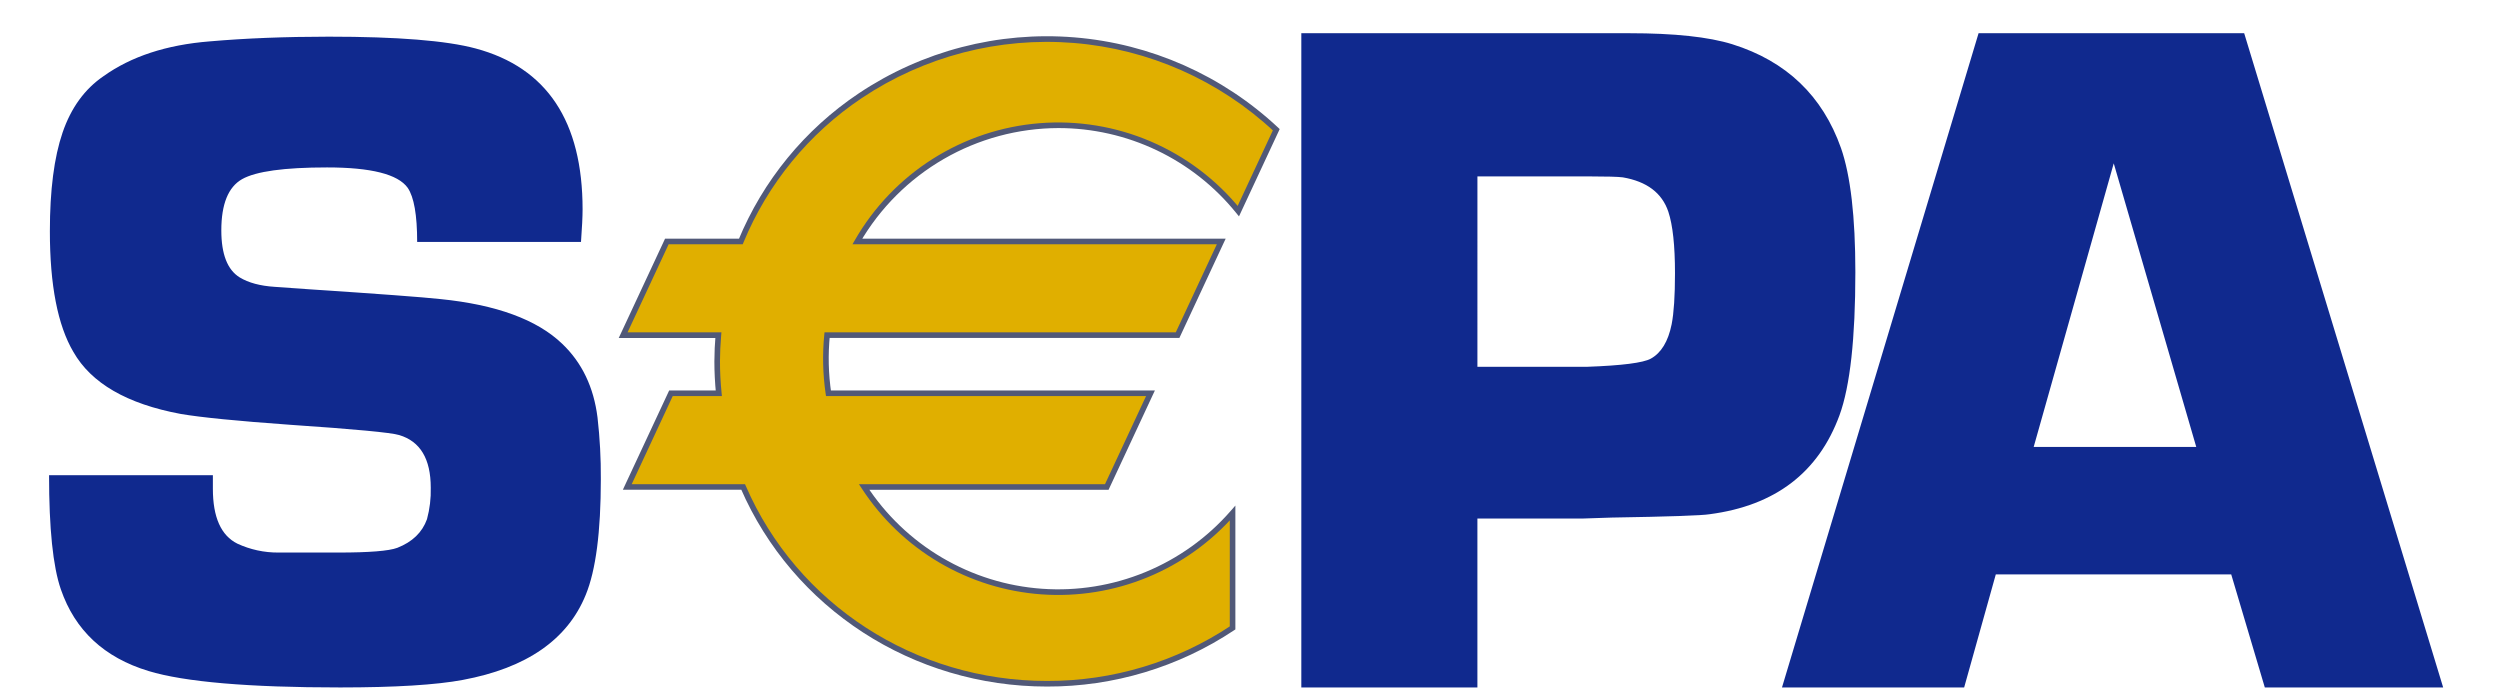 <?xml version="1.0" encoding="UTF-8"?> <svg xmlns="http://www.w3.org/2000/svg" width="201" height="56" viewBox="0 0 201 56" fill="none"><g clip-path="url(#clip0_131_210)"><path d="M46.711 19.45H33.54C33.54 17.289 33.286 15.839 32.779 15.1C31.996 14.008 29.834 13.461 26.293 13.461C22.854 13.461 20.578 13.775 19.463 14.404C18.351 15.037 17.795 16.41 17.794 18.526C17.794 20.44 18.288 21.7 19.275 22.306C19.983 22.735 20.919 22.987 22.083 23.062L24.739 23.25C30.432 23.626 33.987 23.891 35.404 24.045C39.907 24.499 43.17 25.695 45.195 27.635C46.788 29.149 47.737 31.127 48.041 33.569C48.229 35.213 48.318 36.867 48.307 38.522C48.307 42.758 47.903 45.858 47.095 47.823C45.629 51.43 42.334 53.71 37.209 54.665C35.06 55.068 31.777 55.27 27.357 55.271C19.98 55.271 14.841 54.83 11.938 53.949C8.377 52.868 6.028 50.679 4.892 47.382C4.258 45.546 3.943 42.488 3.945 38.207H17.115V39.302C17.115 41.587 17.771 43.056 19.083 43.709C20.114 44.187 21.238 44.432 22.375 44.425H27.217C29.688 44.425 31.264 44.299 31.945 44.045C33.156 43.57 33.951 42.802 34.33 41.743C34.553 40.918 34.655 40.065 34.633 39.21C34.633 36.895 33.788 35.485 32.1 34.98C31.466 34.781 28.53 34.504 23.29 34.15C19.08 33.849 16.157 33.559 14.52 33.279C10.208 32.473 7.335 30.812 5.901 28.295C4.639 26.156 4.009 22.92 4.01 18.587C4.01 15.29 4.351 12.646 5.032 10.656C5.713 8.666 6.811 7.155 8.325 6.123C10.547 4.536 13.387 3.605 16.845 3.328C19.724 3.077 22.918 2.951 26.426 2.948C31.953 2.948 35.892 3.265 38.242 3.897C43.974 5.437 46.84 9.75 46.84 16.837C46.84 17.418 46.797 18.289 46.712 19.451M104.626 55.271V2.671H131.002C134.62 2.671 137.378 2.966 139.277 3.557C143.615 4.915 146.528 7.697 148.016 11.904C148.785 14.112 149.17 17.435 149.171 21.874C149.171 27.209 148.747 31.044 147.899 33.378C146.207 37.993 142.729 40.648 137.466 41.342C136.848 41.446 134.217 41.537 129.572 41.613L127.223 41.691H118.783V55.271H104.626ZM118.784 29.49H127.61C130.408 29.389 132.112 29.171 132.722 28.837C133.559 28.378 134.121 27.455 134.4 26.074C134.58 25.156 134.669 23.788 134.669 21.972C134.669 19.747 134.49 18.097 134.134 17.021C133.625 15.511 132.405 14.591 130.474 14.259C130.092 14.209 129.176 14.183 127.728 14.182H118.785L118.784 29.49ZM179.39 46.181H160.462L157.918 55.271H143.272L159.077 2.671H180.432L196.43 55.271H182.091L179.39 46.181ZM176.579 35.934L169.945 13.133L163.508 35.934H176.579Z" fill="#10298E"></path><path d="M85.085 10.071C87.86 10.07 90.6 10.689 93.104 11.884C95.609 13.078 97.815 14.817 99.561 16.974L102.612 10.431C97.629 5.729 91.031 3.118 84.18 3.137C73.024 3.137 63.482 9.875 59.567 19.413H53.616L50.102 26.945H57.756C57.696 27.647 57.664 28.351 57.661 29.056C57.661 29.911 57.705 30.765 57.791 31.616H53.944L50.431 39.15H59.748C63.775 48.446 73.198 54.972 84.178 54.972C89.487 54.985 94.68 53.422 99.1 50.481V41.247C97.206 43.413 94.836 45.11 92.175 46.205C89.515 47.301 86.637 47.765 83.767 47.562C80.898 47.359 78.114 46.494 75.635 45.034C73.155 43.575 71.048 41.561 69.477 39.15H88.986L92.499 31.616H66.608C66.379 30.069 66.341 28.5 66.497 26.944H94.678L98.19 19.413H68.932C70.567 16.574 72.921 14.217 75.757 12.577C78.592 10.937 81.809 10.073 85.085 10.071Z" fill="#E0AF00"></path><path d="M85.085 10.297C87.827 10.295 90.534 10.906 93.009 12.086C95.483 13.266 97.662 14.985 99.386 17.117L99.613 17.398L99.767 17.071L102.818 10.527L102.886 10.378L102.769 10.266C98.284 6.064 92.507 3.504 86.381 3.004C80.255 2.504 74.14 4.093 69.033 7.513C64.709 10.406 61.341 14.518 59.358 19.328L59.567 19.187H53.471L53.411 19.317L49.897 26.851L49.746 27.173H57.757L57.532 26.927C57.471 27.636 57.439 28.346 57.436 29.057C57.436 29.903 57.48 30.773 57.566 31.64L57.791 31.392H53.802L53.742 31.521L50.227 39.055L50.078 39.377H59.749L59.542 39.241C63.741 48.934 73.413 55.199 84.179 55.199C89.532 55.213 94.769 53.637 99.225 50.671L99.324 50.605V40.648L98.929 41.099C97.058 43.238 94.716 44.914 92.088 45.996C89.46 47.078 86.617 47.537 83.782 47.336C80.947 47.136 78.197 46.281 75.748 44.839C73.299 43.398 71.216 41.408 69.665 39.027L69.477 39.378H89.13L89.19 39.248L92.704 31.712L92.855 31.392H66.606L66.831 31.586C66.605 30.058 66.568 28.507 66.722 26.969L66.496 27.172H94.822L94.882 27.043L98.394 19.509L98.546 19.187H68.932L69.126 19.527C70.749 16.729 73.075 14.404 75.875 12.785C78.675 11.165 81.851 10.308 85.085 10.297ZM68.932 19.639H98.189L97.984 19.317L94.472 26.851L94.677 26.721H66.292L66.27 26.926C66.116 28.5 66.153 30.087 66.382 31.651L66.412 31.846H92.499L92.294 31.523L88.782 39.057L88.985 38.927H69.057L69.287 39.276C70.878 41.715 73.011 43.753 75.52 45.23C78.03 46.707 80.847 47.582 83.751 47.788C86.656 47.994 89.569 47.524 92.261 46.416C94.954 45.307 97.353 43.591 99.271 41.4L98.874 41.251V50.484L98.974 50.298C94.592 53.213 89.444 54.762 84.18 54.749C73.593 54.749 64.086 48.591 59.958 39.062L59.898 38.927H50.432L50.639 39.251L54.149 31.712L53.944 31.844H58.042L58.016 31.594C57.931 30.742 57.886 29.887 57.886 29.057C57.886 28.419 57.919 27.734 57.982 26.965L58.002 26.721H50.102L50.306 27.043L53.819 19.509L53.616 19.639H59.717L59.774 19.498C61.725 14.771 65.035 10.73 69.285 7.887C74.308 4.526 80.32 2.964 86.343 3.455C92.367 3.947 98.046 6.464 102.457 10.595L102.407 10.334L99.357 16.879L99.738 16.831C97.81 14.452 95.332 12.579 92.518 11.372C89.704 10.165 86.639 9.662 83.587 9.905C80.534 10.148 77.587 11.131 75 12.768C72.412 14.405 70.262 16.647 68.735 19.3L68.539 19.64L68.932 19.639Z" fill="#515978"></path></g><defs><clipPath id="clip0_131_210"><rect width="200" height="54.8" fill="white" transform="translate(0.186 0.471)"></rect></clipPath></defs></svg> 